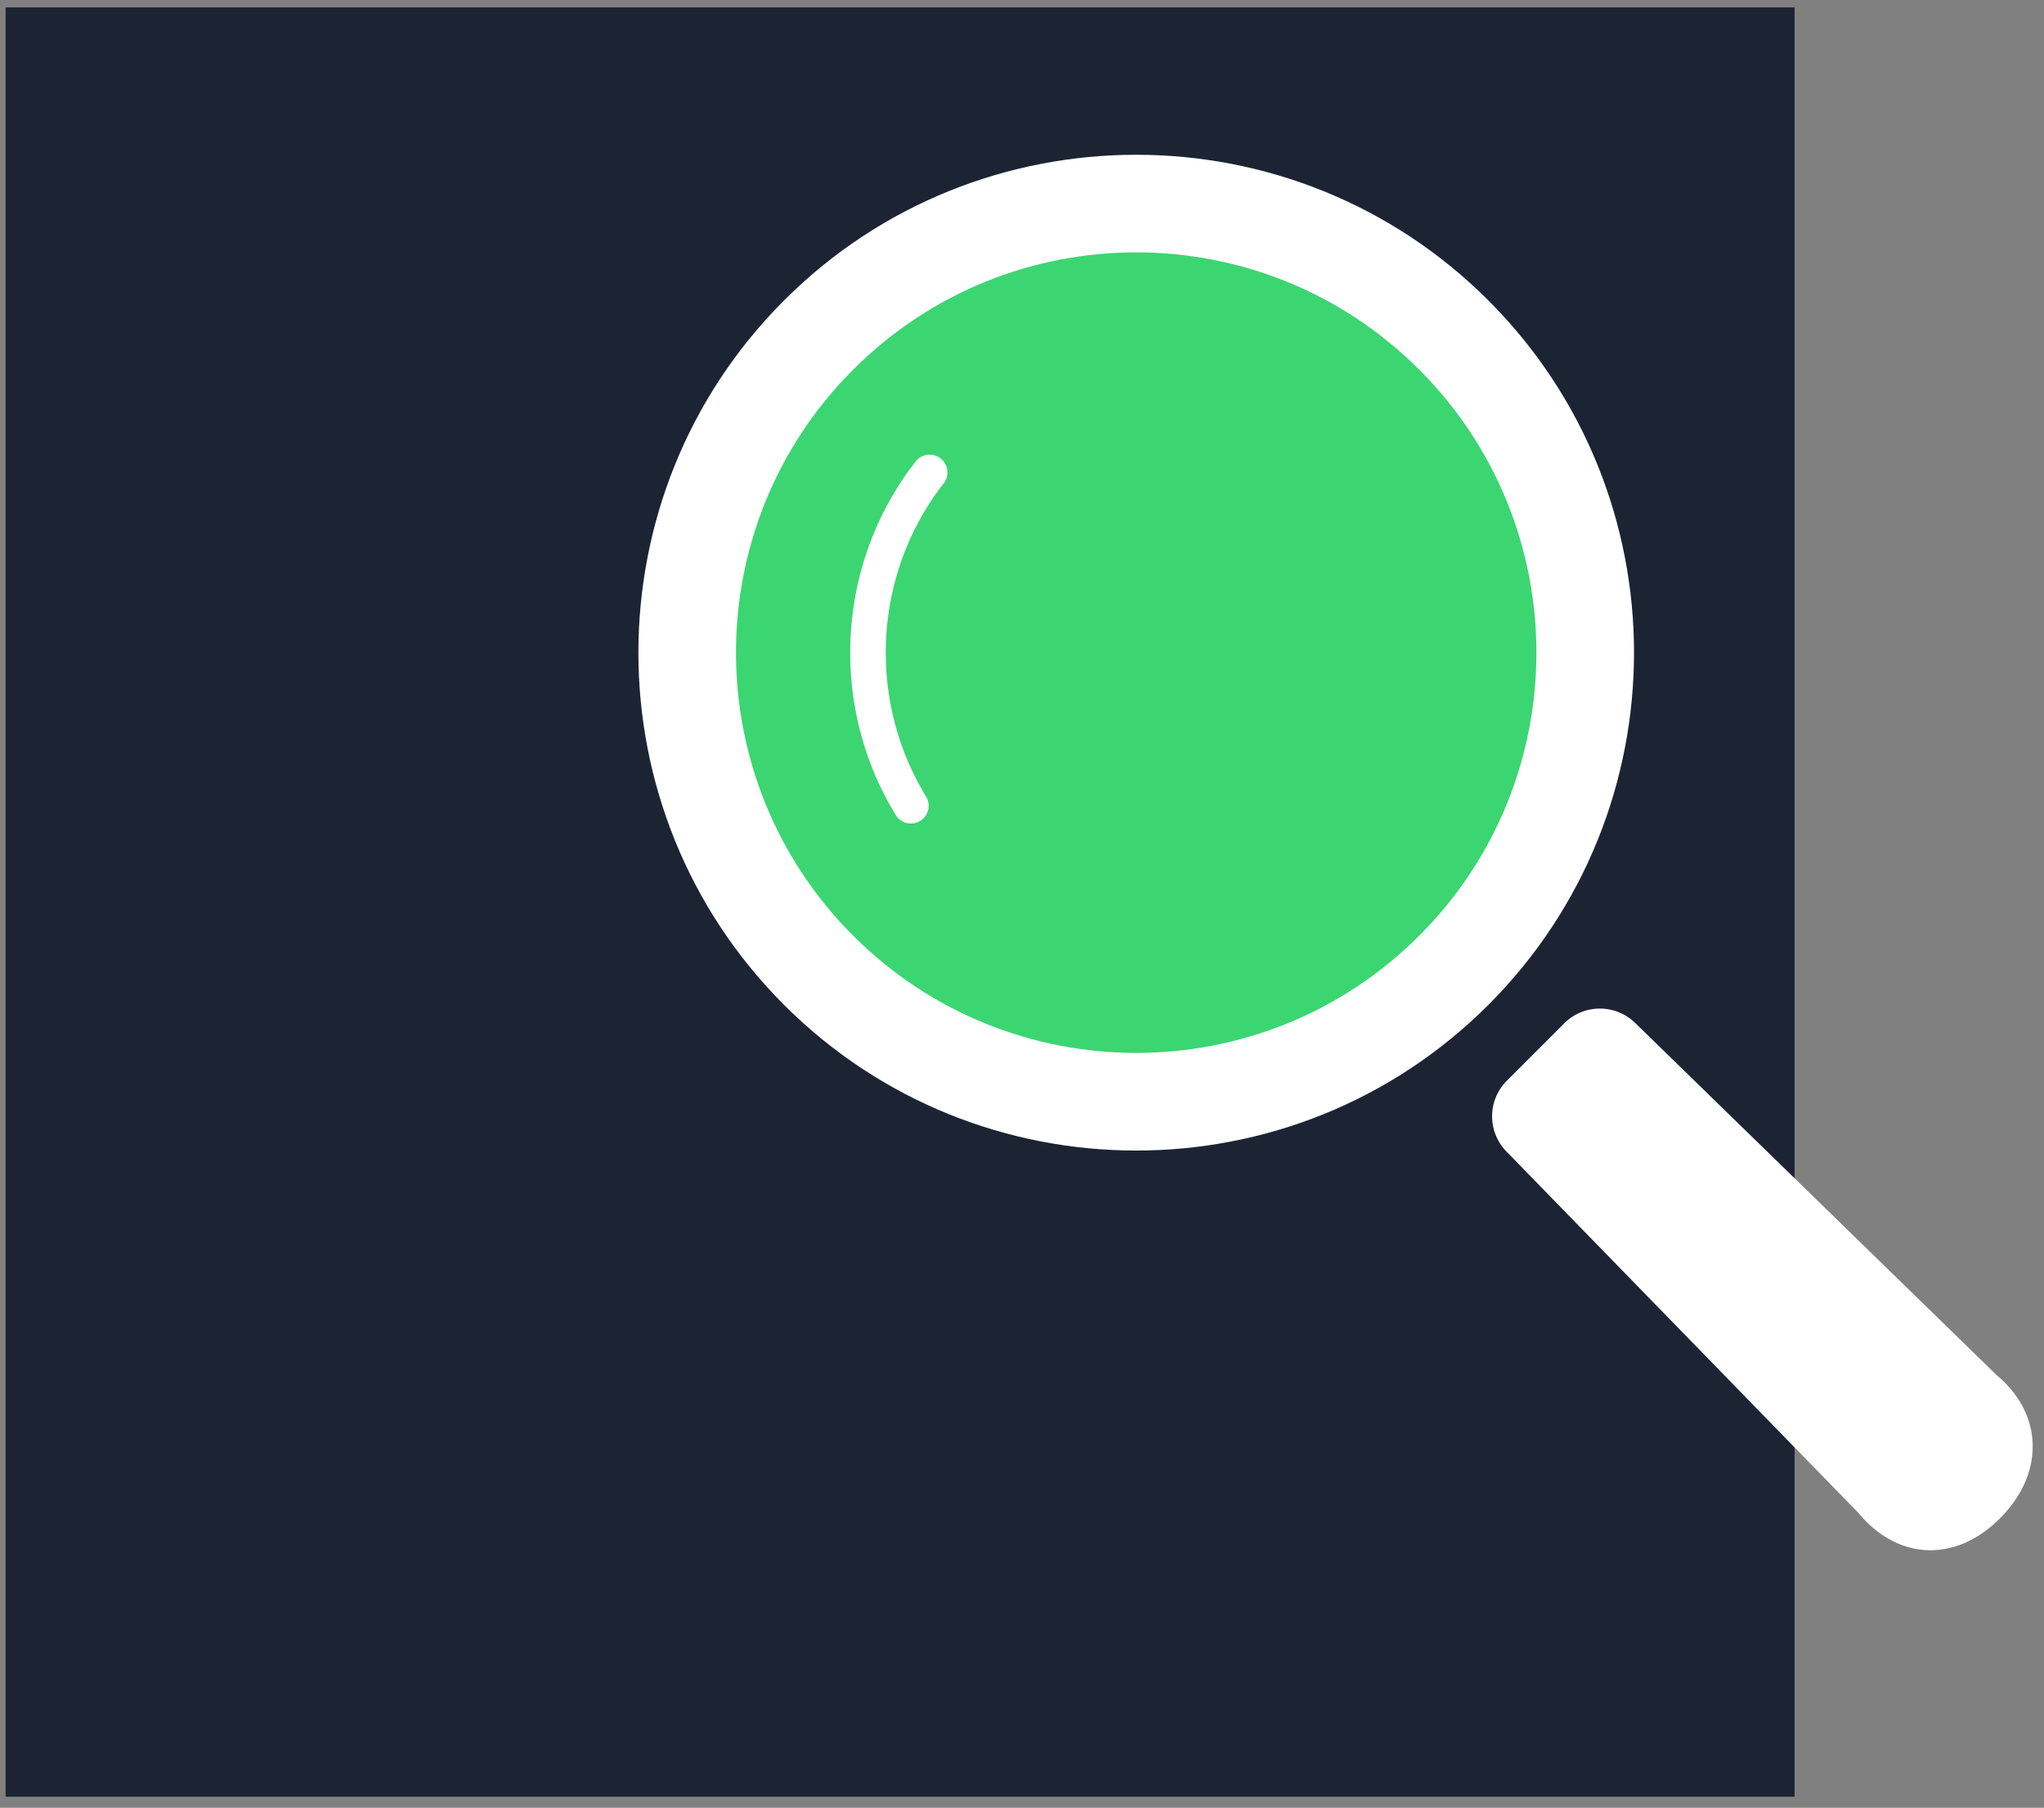 <svg width="121" height="107" fill="none" xmlns="http://www.w3.org/2000/svg"><rect width="100%" height="100%" fill="#808080" stroke="none"/><g clip-path="url(#clip0_675_7330)"><path d="M.333.44h105.903v105.903H.333V.44z" fill="#1C2434"/><path d="M67.261 64.165c14.095 0 25.544-11.432 25.544-25.544 0-14.113-11.431-25.527-25.544-25.527-14.112 0-25.544 11.432-25.544 25.544.017 14.095 11.449 25.527 25.544 25.527z" fill="#3BD671"/><path d="M88.108 17.782c-11.496-11.496-30.198-11.496-41.694 0-11.496 11.496-11.496 30.199 0 41.695 11.496 11.496 30.198 11.496 41.694 0 11.496-11.496 11.496-30.2 0-41.695zm-4.094 37.6c-9.252 9.251-24.255 9.251-33.507 0-9.252-9.253-9.252-24.255 0-33.506 9.252-9.252 24.253-9.252 33.505 0 9.252 9.252 9.254 24.253.002 33.507z" fill="#fff"/><path d="M54.204 27.313c-4.736 6.085-5.13 14.459-1.181 20.923.302.499.953.654 1.448.353.495-.304.652-.953.348-1.448-3.496-5.719-3.147-13.154 1.043-18.53a1.052 1.052 0 00-1.66-1.294l.002-.004zm63.986 54.072L96.793 60.542a2.987 2.987 0 00-4.196.029l-3.394 3.393a2.98 2.98 0 00-.025 4.192l20.841 21.397c2.314 2.795 5.733 2.96 8.374.316 2.645-2.64 2.587-6.17-.205-8.484h.002z" fill="#fff"/></g><defs><clipPath id="clip0_675_7330"><path fill="#fff" transform="translate(.333 .44)" d="M0 0h120v105.903H0z"/></clipPath></defs></svg>